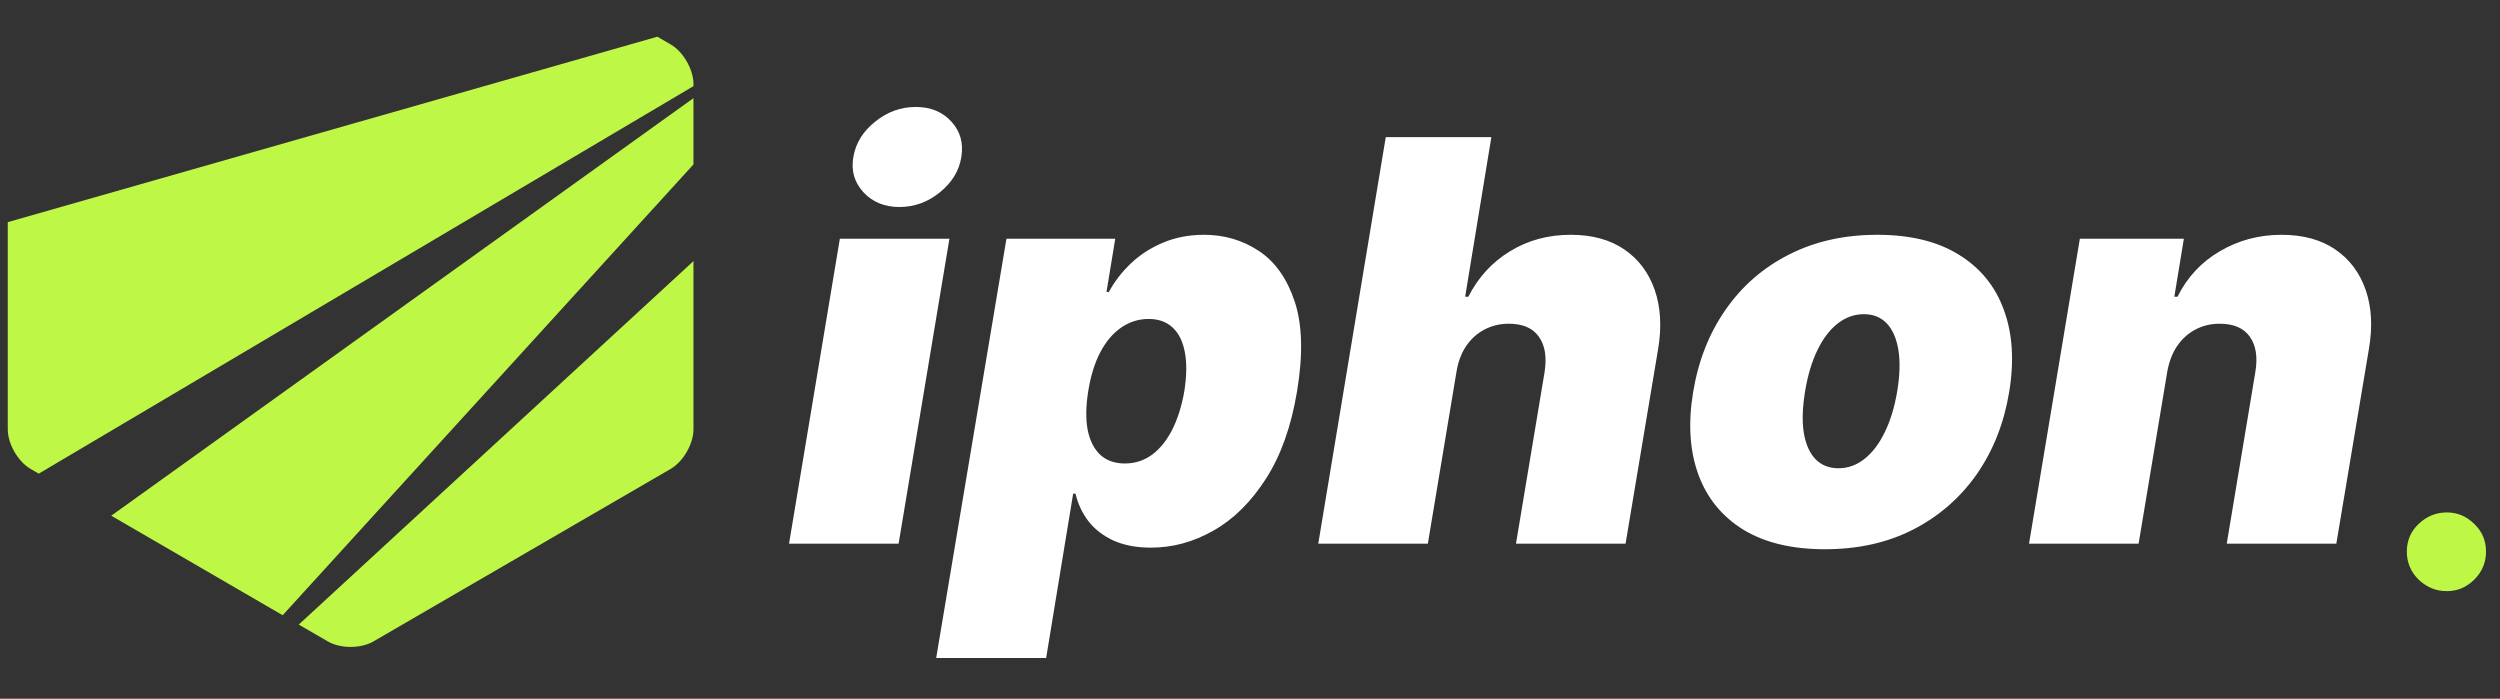 <svg width="161" height="45" viewBox="0 0 161 45" fill="none" xmlns="http://www.w3.org/2000/svg">
<rect x="0" y="0" width="161" height="45" fill="#333333" stroke="none"/>
<path d="M18.204 39.621L44.659 10.589V6.321L7.164 33.212L18.204 39.621Z" fill="#BFF747"/>
<path d="M19.241 40.222L21.119 41.312C21.922 41.778 23.237 41.778 24.041 41.312L43.198 30.193C44.002 29.726 44.66 28.581 44.66 27.649V16.815L19.241 40.222Z" fill="#BFF747"/>
<path d="M1.961 30.193L2.495 30.503L44.66 5.547V5.411C44.66 4.478 44.002 3.333 43.199 2.866L42.333 2.364L0.5 14.306V27.649C0.5 28.582 1.158 29.727 1.961 30.193Z" fill="#BFF747"/>
<path d="M50.814 35.013L54.086 15.376H61.143L57.87 35.013H50.814ZM57.922 13.331C56.967 13.331 56.196 13.015 55.608 12.385C55.02 11.746 54.802 10.987 54.956 10.109C55.109 9.214 55.578 8.456 56.362 7.834C57.146 7.203 58.015 6.888 58.97 6.888C59.933 6.888 60.7 7.203 61.271 7.834C61.842 8.456 62.055 9.214 61.91 10.109C61.774 10.987 61.314 11.746 60.529 12.385C59.754 13.015 58.885 13.331 57.922 13.331ZM60.29 42.376L64.815 15.376H71.821L71.258 18.802H71.412C71.77 18.138 72.239 17.528 72.818 16.974C73.406 16.412 74.097 15.964 74.889 15.632C75.69 15.291 76.577 15.121 77.548 15.121C78.844 15.121 80.016 15.466 81.064 16.156C82.112 16.846 82.883 17.933 83.378 19.416C83.872 20.899 83.923 22.825 83.531 25.195C83.156 27.462 82.487 29.341 81.524 30.832C80.57 32.324 79.445 33.436 78.149 34.169C76.862 34.902 75.52 35.268 74.122 35.268C73.202 35.268 72.405 35.119 71.731 34.821C71.058 34.514 70.517 34.101 70.108 33.581C69.699 33.053 69.418 32.456 69.264 31.791H69.111L67.372 42.376H60.29ZM70.082 25.195C69.929 26.149 69.916 26.976 70.044 27.675C70.18 28.365 70.449 28.902 70.849 29.285C71.258 29.66 71.787 29.848 72.435 29.848C73.082 29.848 73.662 29.665 74.173 29.298C74.685 28.923 75.119 28.39 75.477 27.7C75.835 27.001 76.099 26.166 76.27 25.195C76.423 24.223 76.436 23.392 76.308 22.702C76.18 22.003 75.921 21.47 75.528 21.104C75.136 20.729 74.617 20.541 73.969 20.541C73.321 20.541 72.729 20.729 72.192 21.104C71.663 21.47 71.216 22.003 70.849 22.702C70.492 23.392 70.236 24.223 70.082 25.195ZM93.794 23.967L91.953 35.013H84.896L89.243 8.831H96.044L94.356 19.109H94.561C95.2 17.856 96.095 16.881 97.245 16.182C98.396 15.474 99.7 15.121 101.157 15.121C102.538 15.121 103.689 15.436 104.609 16.067C105.529 16.697 106.181 17.567 106.565 18.675C106.949 19.783 107.021 21.052 106.782 22.484L104.686 35.013H97.629L99.47 23.967C99.623 22.996 99.5 22.233 99.099 21.679C98.707 21.125 98.064 20.848 97.169 20.848C96.589 20.848 96.061 20.976 95.584 21.231C95.115 21.479 94.723 21.837 94.407 22.305C94.1 22.765 93.896 23.32 93.794 23.967ZM117.527 35.371C115.397 35.371 113.641 34.949 112.26 34.105C110.888 33.253 109.925 32.068 109.371 30.551C108.817 29.026 108.706 27.257 109.039 25.246C109.371 23.234 110.066 21.47 111.123 19.953C112.179 18.427 113.539 17.243 115.201 16.399C116.863 15.547 118.763 15.121 120.902 15.121C123.025 15.121 124.772 15.547 126.144 16.399C127.525 17.243 128.492 18.427 129.046 19.953C129.608 21.47 129.723 23.234 129.391 25.246C129.059 27.257 128.36 29.026 127.294 30.551C126.229 32.068 124.865 33.253 123.203 34.105C121.55 34.949 119.658 35.371 117.527 35.371ZM118.397 30.155C119.01 30.155 119.569 29.954 120.071 29.554C120.583 29.153 121.017 28.582 121.375 27.841C121.742 27.099 122.01 26.217 122.181 25.195C122.351 24.163 122.377 23.281 122.257 22.548C122.138 21.807 121.891 21.236 121.516 20.835C121.141 20.435 120.647 20.234 120.033 20.234C119.419 20.234 118.857 20.435 118.346 20.835C117.834 21.236 117.4 21.807 117.042 22.548C116.684 23.281 116.419 24.163 116.249 25.195C116.078 26.217 116.049 27.099 116.159 27.841C116.279 28.582 116.526 29.153 116.901 29.554C117.284 29.954 117.783 30.155 118.397 30.155ZM139.567 23.967L137.726 35.013H130.669L133.942 15.376H140.641L140.027 19.109H140.232C140.854 17.856 141.762 16.881 142.955 16.182C144.157 15.474 145.482 15.121 146.931 15.121C148.32 15.121 149.475 15.436 150.395 16.067C151.316 16.697 151.968 17.567 152.351 18.675C152.735 19.783 152.803 21.052 152.556 22.484L150.459 35.013H143.402L145.243 23.967C145.405 22.996 145.286 22.233 144.885 21.679C144.493 21.125 143.846 20.848 142.942 20.848C142.371 20.848 141.847 20.976 141.37 21.231C140.901 21.479 140.509 21.837 140.194 22.305C139.887 22.765 139.678 23.32 139.567 23.967Z" fill="white"/>
<path d="M157.58 38.07C156.88 38.07 156.27 37.82 155.75 37.32C155.25 36.82 155 36.22 155 35.52C155 34.82 155.25 34.23 155.75 33.75C156.27 33.25 156.88 33 157.58 33C158.26 33 158.85 33.25 159.35 33.75C159.85 34.23 160.1 34.82 160.1 35.52C160.1 36.22 159.85 36.82 159.35 37.32C158.85 37.82 158.26 38.07 157.58 38.07Z" fill="#BFF747"/>
</svg>

